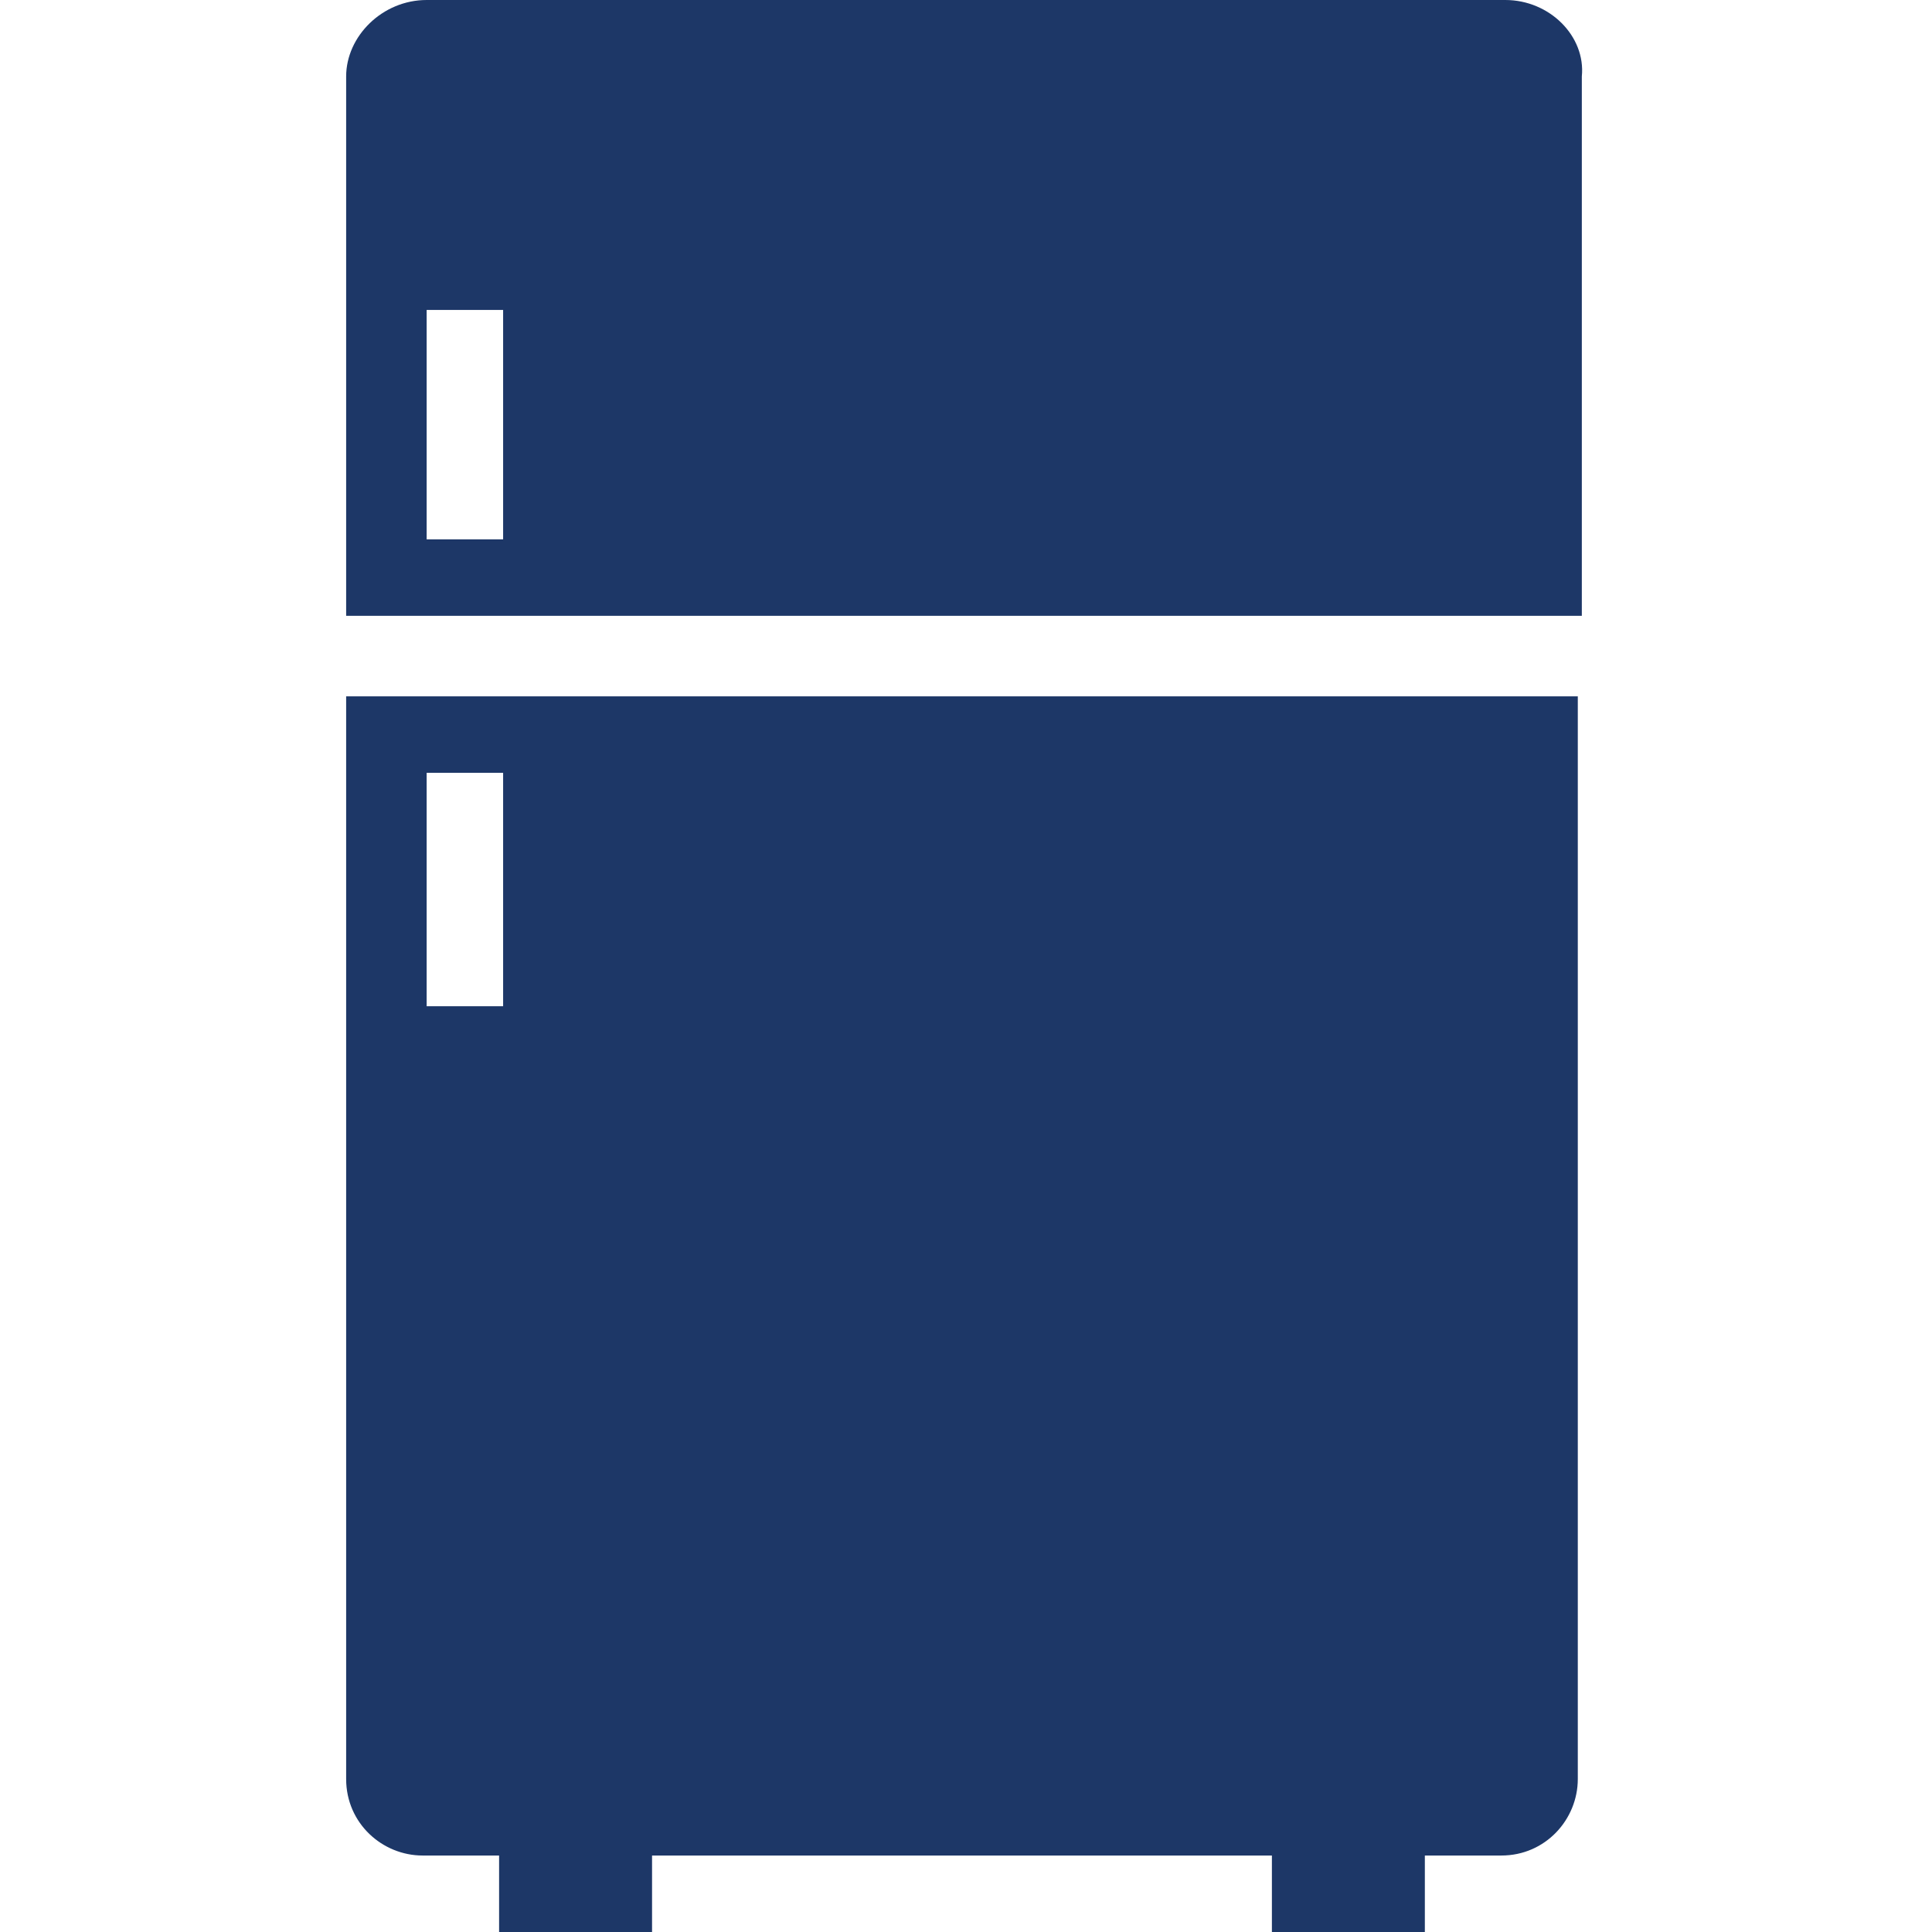 <?xml version="1.0" encoding="utf-8"?>
<!-- Generator: Adobe Illustrator 24.1.1, SVG Export Plug-In . SVG Version: 6.00 Build 0)  -->
<svg version="1.1" id="Layer_1" xmlns="http://www.w3.org/2000/svg" xmlns:xlink="http://www.w3.org/1999/xlink" x="0px" y="0px"
	 viewBox="0 0 48 48" style="enable-background:new 0 0 48 48;" xml:space="preserve">
<style type="text/css">
	.st0{fill-rule:evenodd;clip-rule:evenodd;fill:#1D3767;}
</style>
<path class="st0" d="M8.6,44.2c0,1.1,0.9,1.9,1.9,1.9h1.9V48h3.8v-1.9h15.4V48h3.8v-1.9h1.9c1.1,0,1.9-0.9,1.9-1.9V17.3H8.6V44.2z
	 M10.6,19.2h1.9V25h-1.9V19.2z M37.4,0H10.6C9.5,0,8.6,0.9,8.6,1.9v13.4h30.7V1.9C39.4,0.9,38.5,0,37.4,0z M12.5,13.4h-1.9V7.7h1.9
	V13.4z"/>
</svg>
